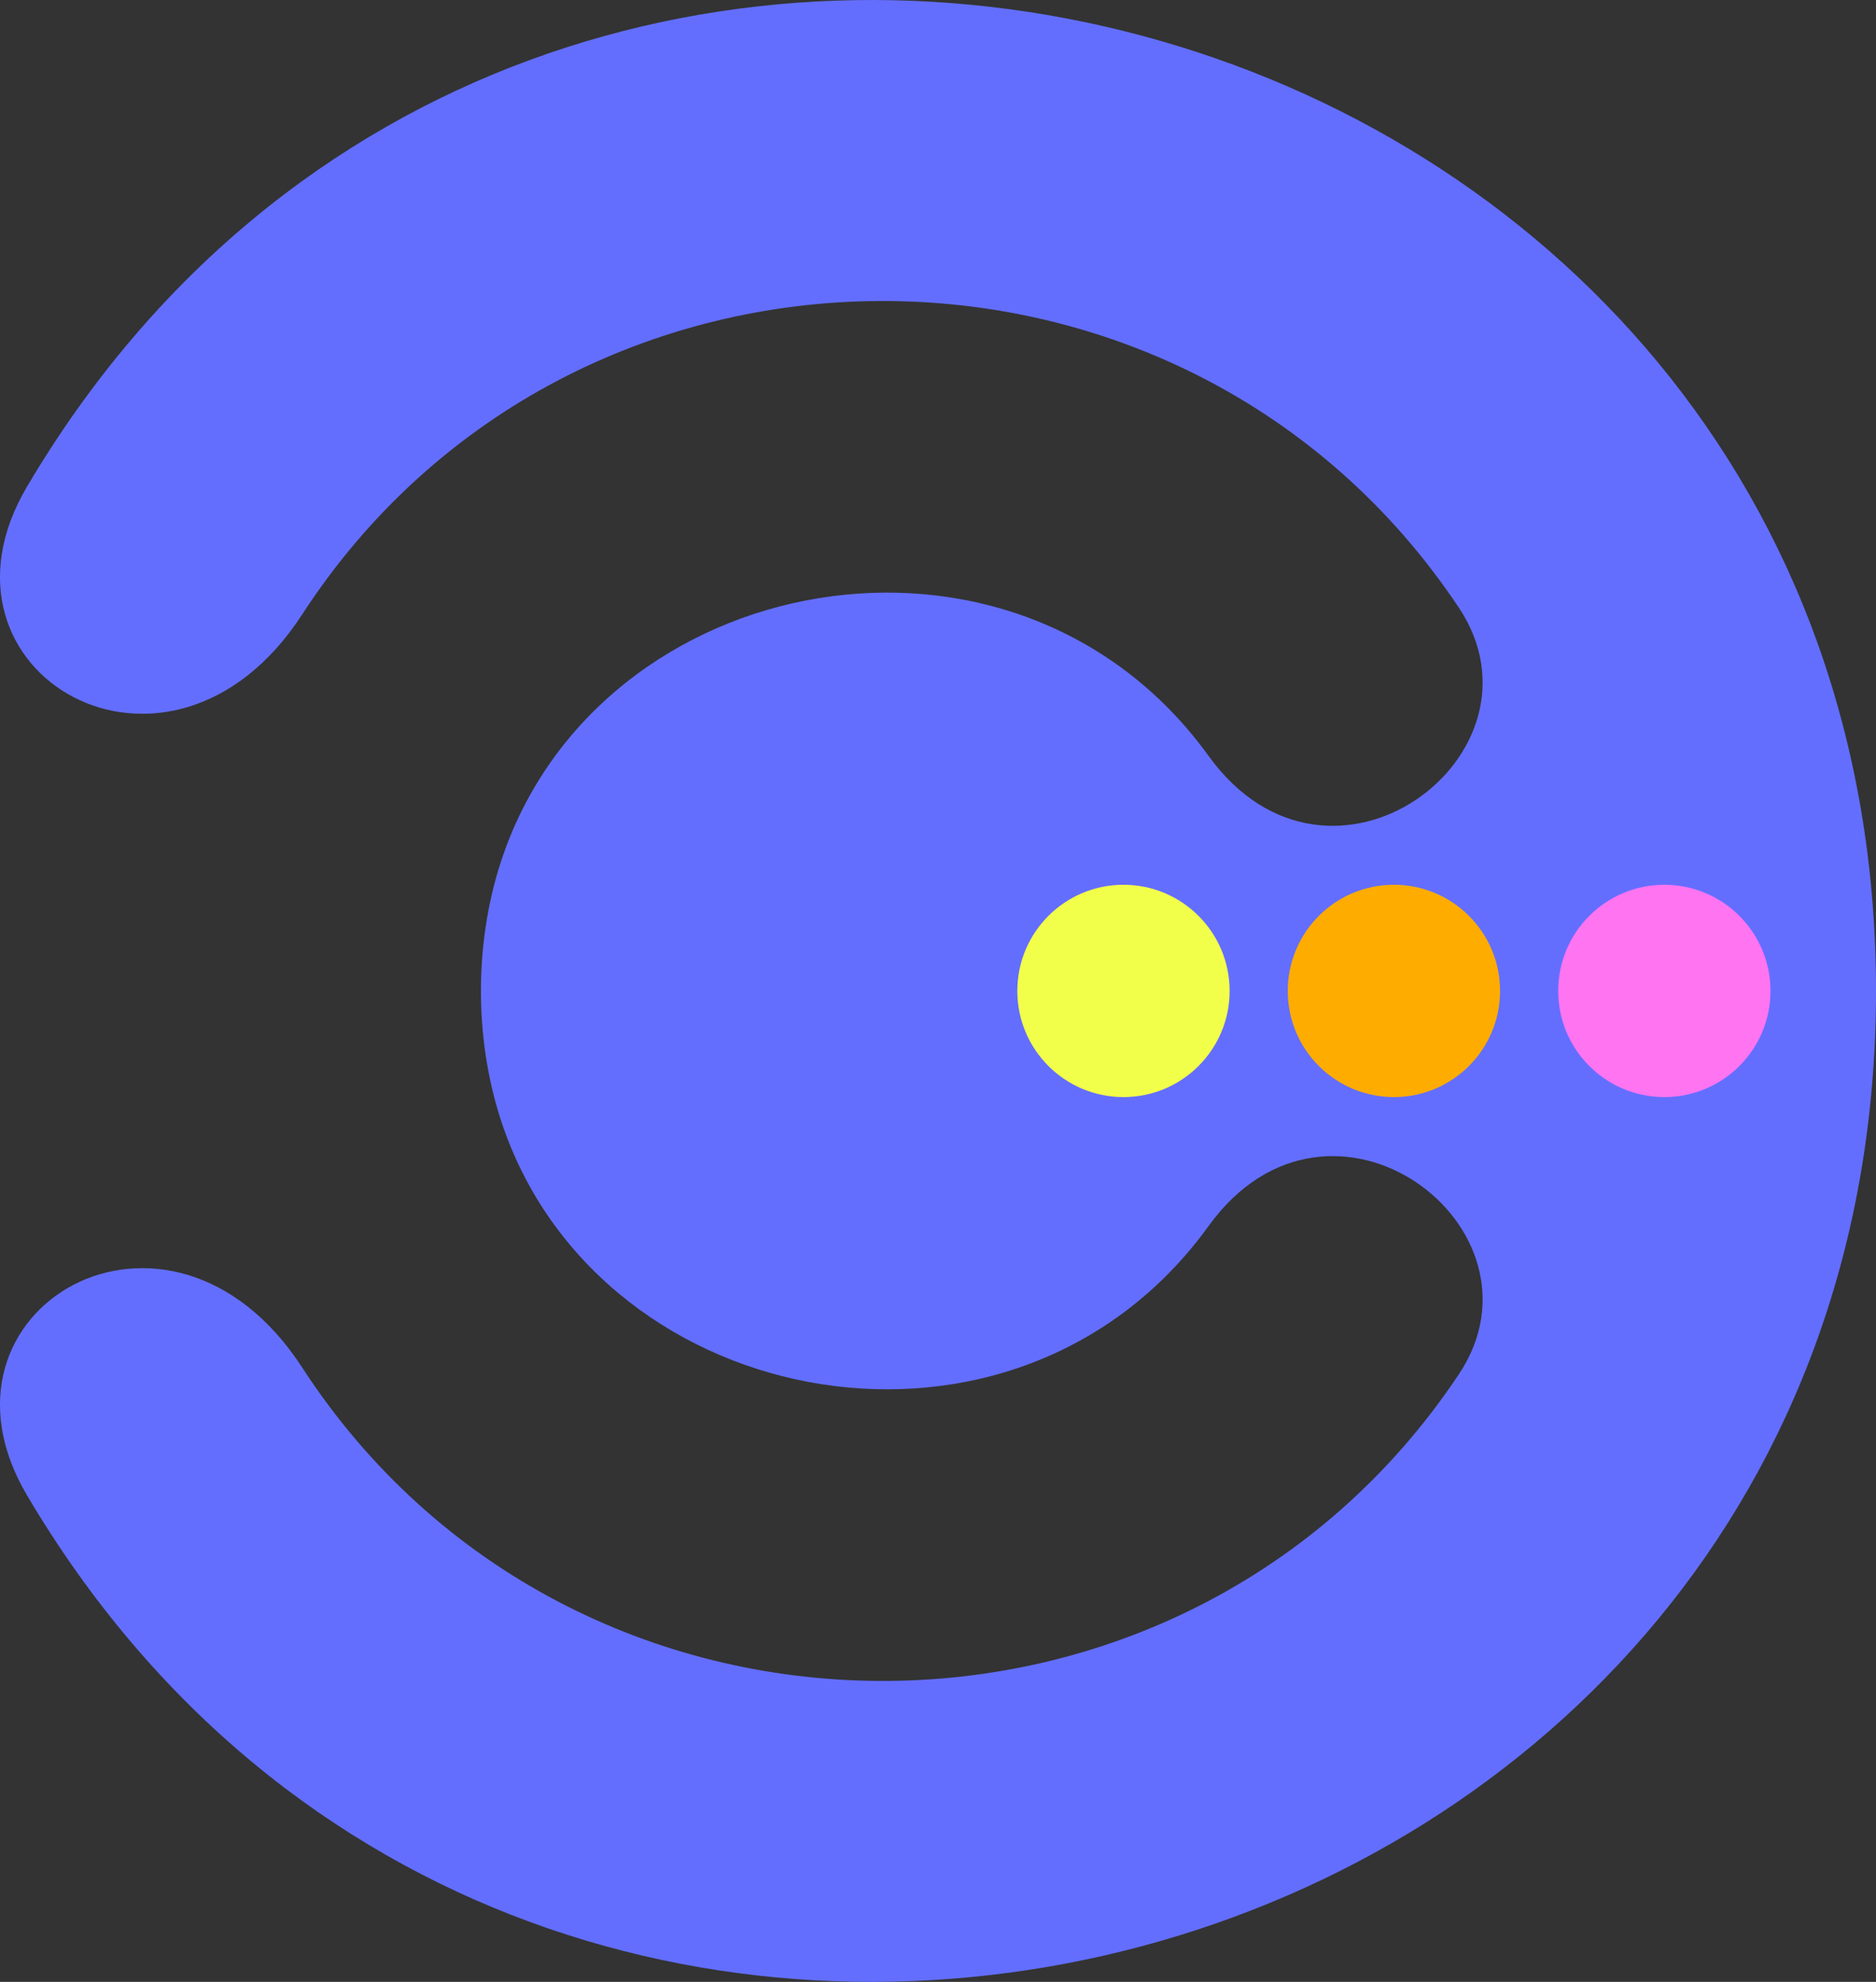 <?xml version="1.0" encoding="UTF-8"?><svg id="Layer_2" xmlns="http://www.w3.org/2000/svg" viewBox="0 0 472.41 499.03"><rect x="0" y="0" width="472.41" height="499.03" fill="#333333" stroke="none"/><defs><style>.cls-1{fill:#636eff;fill-rule:evenodd;}.cls-1,.cls-2,.cls-3,.cls-4{stroke-width:0px;}.cls-2{fill:#ff74f1;}.cls-3{fill:#ffac00;}.cls-4{fill:#f2ff4a;}</style></defs><g id="Layer_1-2"><path class="cls-1" d="M6.78,376.47c-27.61-46.76,35.79-83.75,69.31-32.15,67.92,104.54,222.18,105.36,291.27,1.72,24.56-36.84-32.37-79.75-63.02-37.33-48.22,66.74-152.24,47.76-177.57-24.78-7.35-21.04-7.54-45.87-.6-67.05,24.24-74,129.55-93.83,178.17-26.55,30.65,42.42,87.58-.49,63.02-37.33-69.09-103.64-223.35-102.82-291.27,1.72-33.52,51.6-96.92,14.61-69.31-32.15C134.68-94.08,472.41-5.97,472.41,249.51S134.68,593.11,6.78,376.47"/><circle class="cls-3" cx="351.01" cy="249.51" r="26.73"/><circle class="cls-2" cx="419.11" cy="249.51" r="26.73"/><circle class="cls-4" cx="282.91" cy="249.51" r="26.73"/></g></svg>
